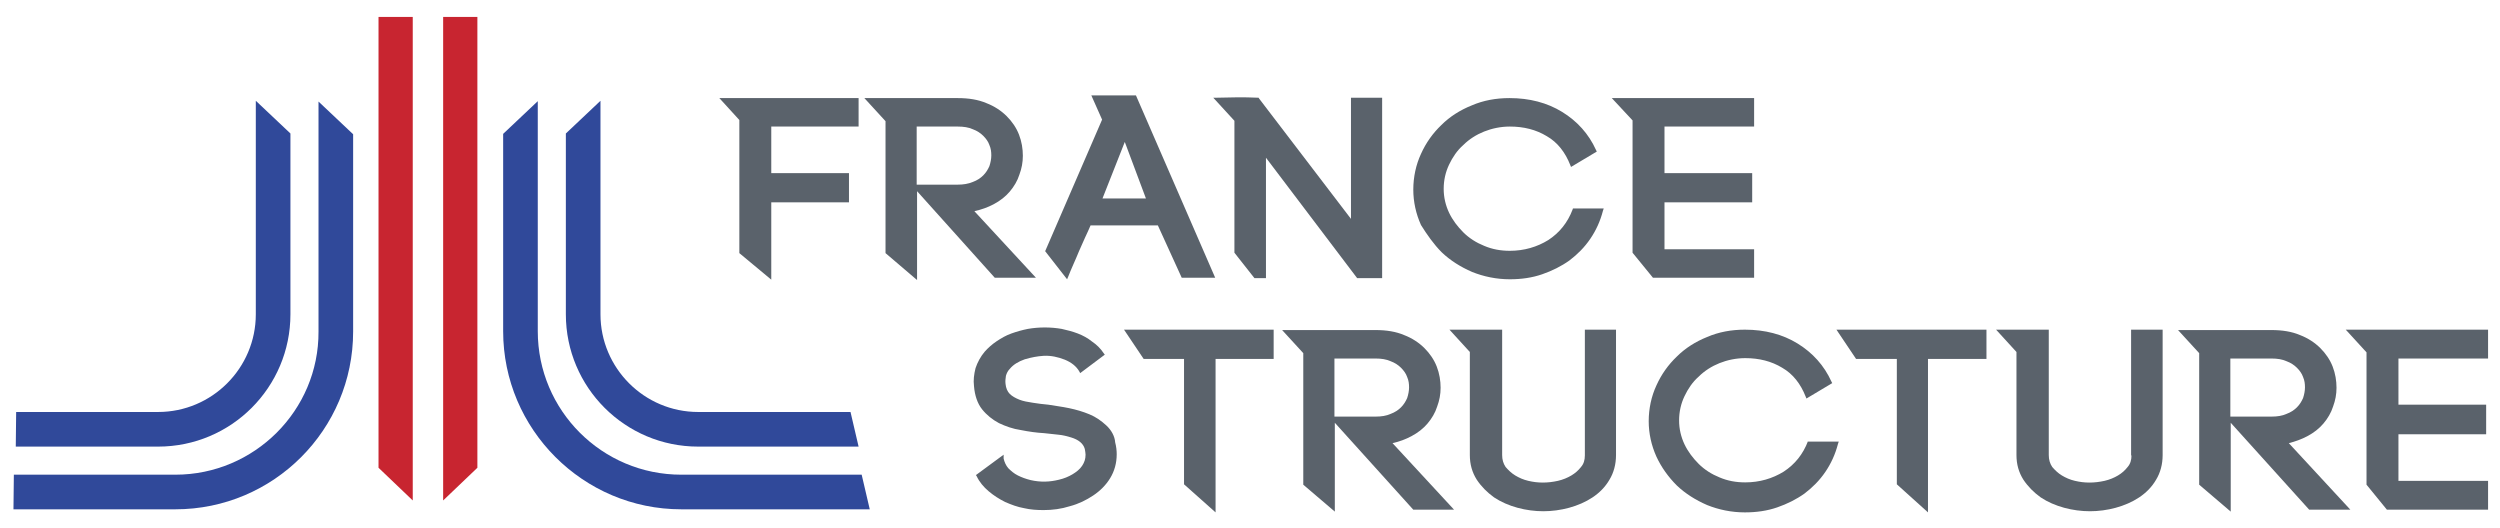 <?xml version="1.0" encoding="UTF-8"?> <!-- Generator: Adobe Illustrator 25.4.1, SVG Export Plug-In . SVG Version: 6.00 Build 0) --> <svg xmlns="http://www.w3.org/2000/svg" xmlns:xlink="http://www.w3.org/1999/xlink" version="1.1" id="Calque_1" x="0px" y="0px" viewBox="0 0 649.9 137.3" style="enable-background:new 0 0 649.9 137.3;" xml:space="preserve"> <style type="text/css"> .st0{fill:#30499A;} .st1{fill:#C82530;} .st2{fill:#5A626B;} </style> <g> <path class="st0" d="M45.6,123.4h-42l-0.1,9h42.1c25.5,0,46.2-20.7,46.2-46.2V34.9l-9-8.5v59.8C82.9,106.7,66.1,123.4,45.6,123.4z"></path> <path class="st0" d="M75.5,81.7v-47l-9-8.5v55.5c0,14-11.4,25.4-25.4,25.4H4.2l-0.1,9h37C60.1,116.1,75.5,100.7,75.5,81.7z"></path> <path class="st0" d="M177.1,132.4h49l-2.1-9h-46.9c-20.6,0-37.3-16.7-37.3-37.3V26.3l-9,8.5v51.3 C130.8,111.6,151.6,132.4,177.1,132.4z"></path> <path class="st0" d="M181.5,116.1h41.7l-2.1-9h-39.6c-14,0-25.4-11.4-25.4-25.4V26.2l-9,8.5v47 C147.1,100.7,162.5,116.1,181.5,116.1z"></path> <polygon class="st1" points="107.3,4.4 98.4,4.4 98.4,121.6 107.3,130.1 "></polygon> <polygon class="st1" points="124.1,4.4 115.2,4.4 115.2,130.1 124.1,121.6 "></polygon> </g> <g> <polygon class="st2" points="192.2,31.2 192.2,65.8 200.5,72.7 200.5,52.6 220.7,52.6 220.7,45 200.5,45 200.5,32.9 223.2,32.9 223.2,25.5 187,25.5 "></polygon> <path class="st2" d="M258.6,72.2h10.7l-16-17.3c1.8-0.4,3.5-1,5-1.8c1.7-0.9,3.1-2,4.2-3.3s2-2.8,2.5-4.4c0.6-1.6,0.9-3.2,0.9-4.9 c0-1.8-0.3-3.7-1-5.5s-1.8-3.4-3.2-4.8c-1.4-1.4-3.2-2.6-5.3-3.4c-2.1-0.9-4.6-1.3-7.4-1.3h-24.3l5.5,6v34.3l8.2,7V49.7L258.6,72.2 L258.6,72.2z M249,48h-10.7V32.9H249c1.5,0,2.8,0.2,3.9,0.7c1.1,0.4,2,1,2.7,1.7s1.3,1.5,1.6,2.4c0.4,0.9,0.5,1.8,0.5,2.7 c0,0.9-0.2,1.9-0.5,2.8c-0.4,0.9-0.9,1.7-1.6,2.4c-0.7,0.7-1.6,1.3-2.7,1.7C251.7,47.8,250.4,48,249,48z"></path> <path class="st2" d="M277.4,72.6l0.3-0.7c0.4-1,0.8-2,1.3-3.1s1-2.3,1.5-3.5s1.1-2.4,1.6-3.6c0.5-1.1,1-2.1,1.4-3.1H301l6.2,13.6 h8.7l-20.6-47.4h-11.6l2.8,6.3l-14.8,34.2L277.4,72.6z M292.4,36.9l5.5,14.7h-11.3L292.4,36.9z"></path> <path class="st2" d="M320.9,65.7l5.2,6.6h3V41l23.7,31.3h6.5V25.4h-8.1v31.5l-23.9-31.3l-0.1-0.2H327c-1.9-0.1-3.7-0.1-5.4-0.1 c-1.7,0-3.4,0.1-5.2,0.1h-1l5.5,6V65.7z"></path> <path class="st2" d="M374.8,65.6c2.2,2.1,4.9,3.8,7.9,5.1c3,1.2,6.3,1.9,9.8,1.9c3,0,5.8-0.4,8.4-1.3s5-2.1,7.1-3.6 c2.1-1.6,3.9-3.4,5.4-5.6s2.6-4.6,3.3-7.3l0.2-0.6h-8l-0.1,0.3c-1.3,3.4-3.4,6-6.3,7.9c-2.9,1.8-6.3,2.8-10,2.8 c-2.4,0-4.6-0.4-6.7-1.3c-2-0.8-3.9-2-5.4-3.5s-2.8-3.2-3.7-5.1c-0.9-1.9-1.4-4-1.4-6.2c0-2.3,0.5-4.4,1.4-6.3s2.1-3.7,3.7-5.1 c1.5-1.5,3.4-2.7,5.4-3.5s4.3-1.3,6.7-1.3c3.6,0,6.8,0.8,9.6,2.5c2.8,1.6,4.8,4.2,6.1,7.5l0.2,0.5l6.7-4l-0.2-0.4 c-1.9-4.2-4.9-7.5-8.8-9.9s-8.5-3.6-13.7-3.6c-3.5,0-6.8,0.6-9.8,1.9c-3,1.2-5.7,2.9-7.9,5.1c-2.2,2.1-4,4.6-5.3,7.5 c-1.3,2.8-2,6-2,9.3c0,3.2,0.7,6.3,2,9.2C370.9,60.9,372.7,63.5,374.8,65.6z"></path> <polygon class="st2" points="429.7,72.2 456,72.2 456,64.8 432.7,64.8 432.7,52.6 455.5,52.6 455.5,45 432.7,45 432.7,32.9 456,32.9 456,25.5 419,25.5 424.4,31.3 424.4,65.7 "></polygon> <path class="st2" d="M287.6,110.6c-1.3-1.2-2.7-2.2-4.4-2.9c-1.7-0.7-3.4-1.2-5.3-1.6s-3.7-0.6-5.4-0.9c-1.3-0.1-2.7-0.3-4-0.5 s-2.5-0.4-3.5-0.8s-1.9-0.9-2.5-1.5s-1-1.5-1.1-2.6c-0.1-0.7,0-1.4,0.1-2.1c0.2-0.7,0.5-1.3,1-1.8c0.9-1.1,2.2-1.9,3.9-2.5 c1.7-0.5,3.3-0.8,4.9-0.9c1.9-0.1,3.7,0.3,5.5,1c1.7,0.7,3,1.7,3.8,3.1l0.2,0.4l6.4-4.8l-0.3-0.4c-0.8-1.2-1.8-2.2-3-3 c-1.1-0.9-2.4-1.6-3.7-2.1c-1.3-0.5-2.8-0.9-4.2-1.2c-2.9-0.5-5.9-0.5-8.8,0c-1.5,0.3-2.9,0.7-4.3,1.2s-2.6,1.2-3.8,2 c-1.2,0.8-2.2,1.7-3.1,2.7c-1.1,1.3-1.9,2.8-2.4,4.3c-0.4,1.6-0.6,3.1-0.4,4.7l0,0c0.2,2.4,0.9,4.5,2.1,6s2.7,2.7,4.4,3.6 c1.7,0.8,3.6,1.5,5.7,1.8c2,0.4,4.1,0.7,6,0.8c1.2,0.1,2.5,0.3,3.7,0.4s2.3,0.4,3.3,0.7c1,0.3,1.8,0.7,2.4,1.2s1,1.1,1.2,1.8 c0.1,0.6,0.2,1.1,0.2,1.5c0,1.1-0.3,2-0.9,2.9s-1.5,1.6-2.5,2.2s-2.2,1.1-3.5,1.4c-2.4,0.6-4.8,0.7-7.4,0.1 c-1.2-0.3-2.3-0.7-3.3-1.2s-1.8-1.2-2.5-1.9c-0.6-0.7-1-1.6-1.2-2.5v-1l-7.2,5.3l0.2,0.3c0.7,1.5,1.8,2.8,3.1,3.9 c1.3,1.1,2.7,2,4.3,2.8c1.6,0.7,3.2,1.3,4.9,1.6c1.7,0.4,3.4,0.5,5.1,0.5c2.3,0,4.6-0.3,6.8-1c2.3-0.6,4.3-1.6,6.1-2.8 c1.8-1.2,3.3-2.7,4.4-4.5s1.7-3.9,1.7-6.2c0-0.9-0.1-2-0.4-3.1C289.8,113.4,288.9,111.8,287.6,110.6z"></path> <polygon class="st2" points="297.3,93.3 307.8,93.3 307.8,125.9 316,133.2 316,93.3 331.1,93.3 331.1,85.7 292.2,85.7 "></polygon> <path class="st2" d="M366.9,113.4c1.7-0.9,3.1-2,4.2-3.3s2-2.8,2.5-4.4c0.6-1.6,0.9-3.2,0.9-4.9c0-1.8-0.3-3.7-1-5.5 s-1.8-3.4-3.2-4.8c-1.4-1.4-3.2-2.6-5.3-3.4c-2.1-0.9-4.6-1.3-7.4-1.3h-24.3l5.5,6V126l8.2,7v-23.1l20.4,22.6H378l-16-17.3 C363.8,114.8,365.4,114.2,366.9,113.4z M357.6,108.3h-10.7V93.2h10.7c1.5,0,2.8,0.2,3.9,0.7c1.1,0.4,2,1,2.7,1.7s1.3,1.5,1.6,2.4 c0.4,0.9,0.5,1.8,0.5,2.7c0,0.9-0.2,1.9-0.5,2.8c-0.4,0.9-0.9,1.7-1.6,2.4c-0.7,0.7-1.6,1.3-2.7,1.7 C360.4,108.1,359.1,108.3,357.6,108.3z"></path> <path class="st2" d="M412,118.4c0,1.2-0.3,2.2-1,3c-0.7,0.9-1.5,1.6-2.5,2.2s-2.2,1.1-3.5,1.4c-2.7,0.6-5.2,0.6-7.7,0 c-1.3-0.3-2.4-0.8-3.4-1.4s-1.8-1.4-2.5-2.2c-0.6-0.9-0.9-1.9-0.9-3.1V85.7h-13.7l5.3,5.8v26.8c0,2.4,0.6,4.5,1.8,6.4 c1.2,1.8,2.7,3.3,4.5,4.6c1.8,1.2,3.9,2.1,6.1,2.7s4.5,0.9,6.7,0.9s4.5-0.3,6.7-0.9s4.3-1.5,6.1-2.7c1.8-1.2,3.3-2.7,4.4-4.6 c1.1-1.8,1.7-4,1.7-6.4V85.7H412V118.4z"></path> <path class="st2" d="M470,114.7c-1.3,3.4-3.4,6-6.3,7.9c-2.9,1.8-6.3,2.8-10,2.8c-2.4,0-4.6-0.4-6.7-1.3c-2-0.8-3.9-2-5.4-3.5 s-2.8-3.2-3.7-5.1s-1.4-4-1.4-6.2c0-2.3,0.5-4.4,1.4-6.3s2.1-3.7,3.7-5.1c1.5-1.5,3.4-2.7,5.4-3.5s4.3-1.3,6.7-1.3 c3.6,0,6.8,0.8,9.6,2.5c2.8,1.6,4.8,4.2,6.1,7.5l0.2,0.5l6.7-4l-0.2-0.4c-1.9-4.2-4.9-7.5-8.8-9.9c-3.9-2.4-8.5-3.6-13.7-3.6 c-3.5,0-6.8,0.6-9.8,1.9c-3,1.2-5.7,2.9-7.9,5.1c-2.2,2.1-4,4.6-5.3,7.5c-1.3,2.8-2,6-2,9.3c0,3.2,0.7,6.3,2,9.2 c1.3,2.8,3.1,5.3,5.3,7.5c2.2,2.1,4.9,3.8,7.9,5.1c3,1.2,6.3,1.9,9.8,1.9c3,0,5.8-0.4,8.4-1.3c2.6-0.9,5-2.1,7.1-3.6 c2.1-1.6,3.9-3.4,5.4-5.6s2.6-4.6,3.3-7.3l0.2-0.6h-8V114.7z"></path> <polygon class="st2" points="482.5,93.3 493.1,93.3 493.1,125.9 501.2,133.2 501.2,93.3 516.4,93.3 516.4,85.7 477.4,85.7 "></polygon> <path class="st2" d="M554.1,118.4c0,1.2-0.3,2.2-1,3c-0.7,0.9-1.5,1.6-2.5,2.2s-2.2,1.1-3.5,1.4c-2.7,0.6-5.2,0.6-7.7,0 c-1.3-0.3-2.4-0.8-3.4-1.4s-1.8-1.4-2.5-2.2c-0.6-0.9-0.9-1.9-0.9-3.1V85.7h-13.7l5.3,5.8v26.8c0,2.4,0.6,4.5,1.8,6.4 c1.2,1.8,2.7,3.3,4.5,4.6c1.8,1.2,3.9,2.1,6.1,2.7c2.2,0.6,4.5,0.9,6.7,0.9s4.5-0.3,6.7-0.9s4.3-1.5,6.1-2.7s3.3-2.7,4.4-4.6 c1.1-1.8,1.7-4,1.7-6.4V85.7H554v32.7H554.1z"></path> <path class="st2" d="M599.8,113.4c1.7-0.9,3.1-2,4.2-3.3c1.1-1.3,2-2.8,2.5-4.4c0.6-1.6,0.9-3.2,0.9-4.9c0-1.8-0.3-3.7-1-5.5 s-1.8-3.4-3.2-4.8s-3.2-2.6-5.3-3.4c-2.1-0.9-4.6-1.3-7.4-1.3h-24.3l5.5,6V126l8.2,7v-23.1l20.4,22.6H611l-16-17.3 C596.6,114.8,598.3,114.2,599.8,113.4z M590.5,108.3h-10.7V93.2h10.7c1.5,0,2.8,0.2,3.9,0.7c1.1,0.4,2,1,2.7,1.7s1.3,1.5,1.6,2.4 c0.4,0.9,0.5,1.8,0.5,2.7c0,0.9-0.2,1.9-0.5,2.8c-0.4,0.9-0.9,1.7-1.6,2.4c-0.7,0.7-1.6,1.3-2.7,1.7 C593.3,108.1,592,108.3,590.5,108.3z"></path> <polygon class="st2" points="646.8,93.2 646.8,85.7 609.8,85.7 615.2,91.6 615.2,126 620.5,132.5 646.8,132.5 646.8,125 623.5,125 623.5,112.9 646.3,112.9 646.3,105.2 623.5,105.2 623.5,93.2 "></polygon> </g> </svg> 
